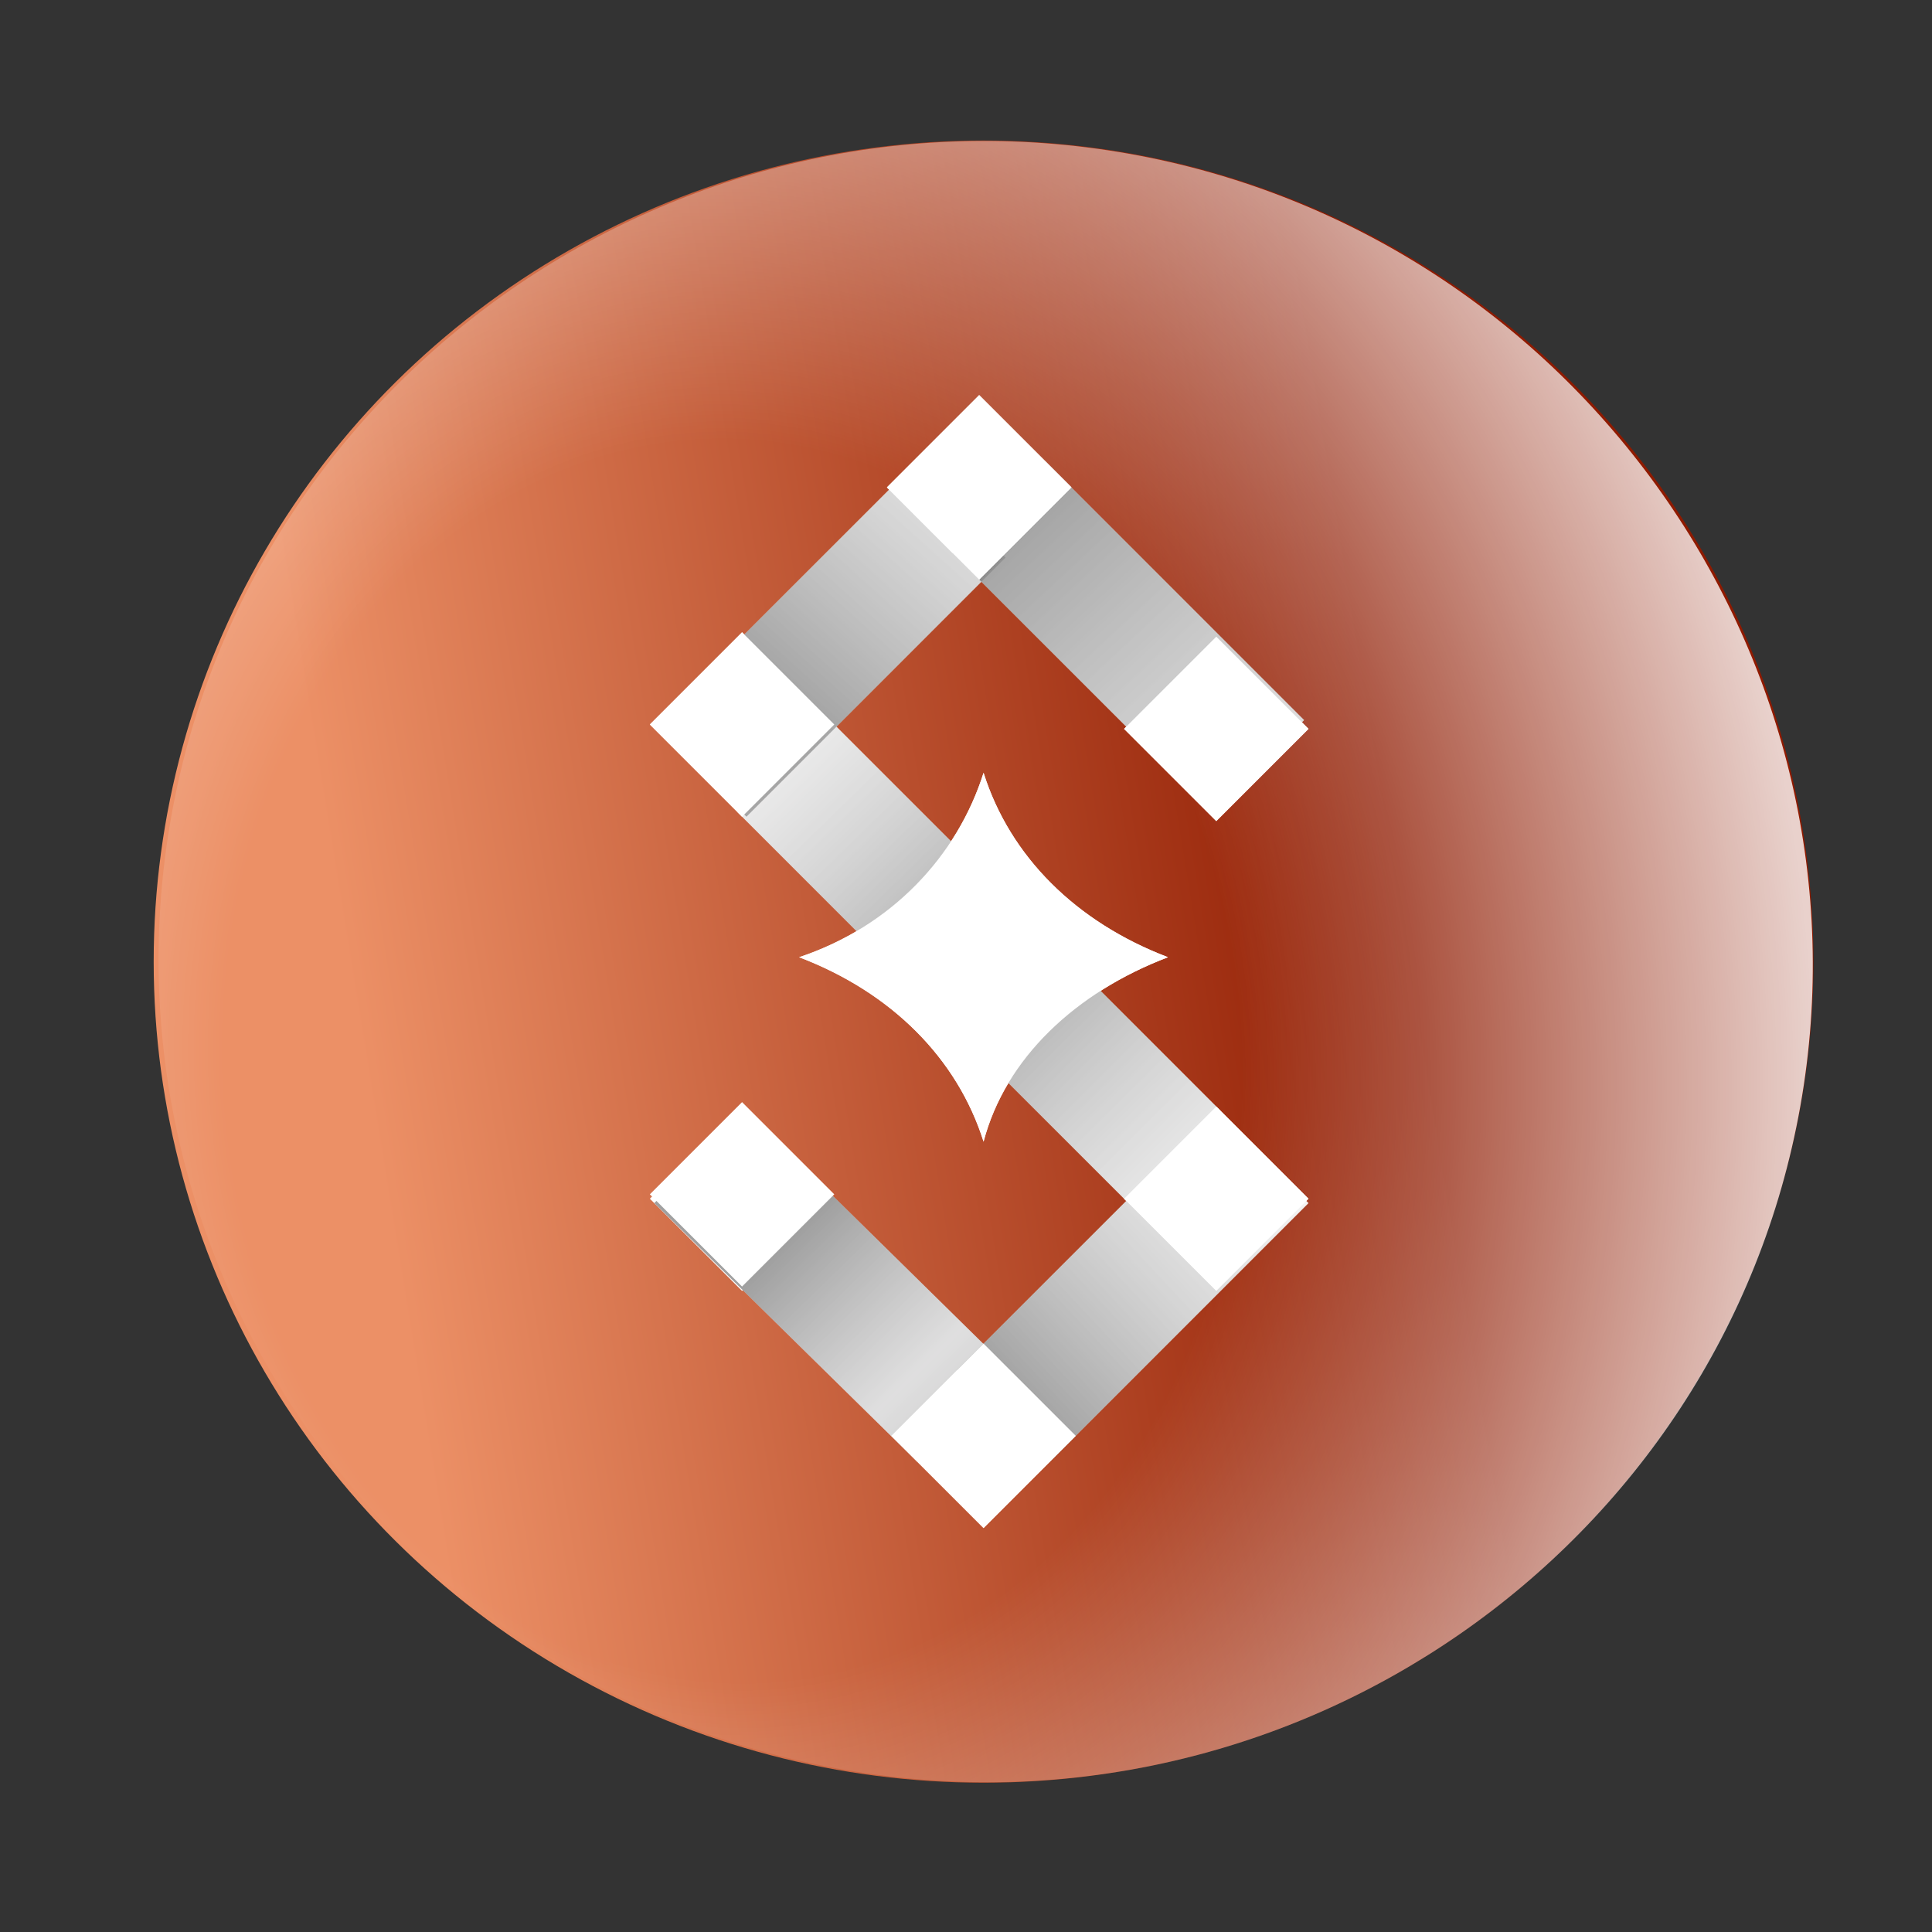 <?xml version="1.0" encoding="utf-8"?>
<!-- Generator: Adobe Illustrator 27.0.0, SVG Export Plug-In . SVG Version: 6.00 Build 0)  -->
<svg version="1.1" id="Layer_1" xmlns="http://www.w3.org/2000/svg" xmlns:xlink="http://www.w3.org/1999/xlink" x="0px" y="0px"
	 viewBox="0 0 44 44" style="enable-background:new 0 0 44 44;" xml:space="preserve">
<rect x="0" y="0" width="44" height="44" fill="#333333" stroke="none"/>
<style type="text/css">
	.st0{fill:url(#SVGID_1_);}
	.st1{fill:url(#SVGID_00000115480801662601078560000012177940384126461606_);fill-opacity:0.8;}
	.st2{fill:#FFFFFF;}
	.st3{opacity:0.4;fill:url(#SVGID_00000072272077428332745800000010961002309480040872_);enable-background:new    ;}
	.st4{opacity:0.4;fill:url(#SVGID_00000039849438602026661050000005356861068120709765_);enable-background:new    ;}
	.st5{opacity:0.4;fill:url(#SVGID_00000105396281794246424100000017956083877038714754_);enable-background:new    ;}
	.st6{opacity:0.4;fill:url(#SVGID_00000069363448755842176900000004419603387499527099_);enable-background:new    ;}
	.st7{opacity:0.4;fill:url(#SVGID_00000120518646676492665980000005566994377754120580_);enable-background:new    ;}
	.st8{opacity:0.4;fill:url(#SVGID_00000069379981569582384510000000368334170049391273_);enable-background:new    ;}
</style>
<linearGradient id="SVGID_1_" gradientUnits="userSpaceOnUse" x1="-894.36" y1="1064.01" x2="-955.83" y2="1053.998" gradientTransform="matrix(-1 0 0 1 -905.947 -1036.559)">
	<stop  offset="0.323" style="stop-color:#EC9066"/>
	<stop  offset="0.708" style="stop-color:#8F1A00"/>
</linearGradient>
<ellipse class="st0" cx="22.4" cy="21.9" rx="18.9" ry="18.7"/>
<radialGradient id="SVGID_00000174584516211880712220000017303925329707242388_" cx="-462.627" cy="549.604" r="1" gradientTransform="matrix(34.772 -3.42 -4.101 -41.694 18356.951 21357.135)" gradientUnits="userSpaceOnUse">
	<stop  offset="0.333" style="stop-color:#FFFFFF;stop-opacity:0"/>
	<stop  offset="0.708" style="stop-color:#FFFFFF"/>
</radialGradient>
<path style="fill:url(#SVGID_00000174584516211880712220000017303925329707242388_);fill-opacity:0.8;" d="M19.2,40.3
	C8.9,38.5,2.1,28.7,3.9,18.6S15.5,1.7,25.7,3.5S42.8,15.1,41,25.2S29.4,42.1,19.2,40.3z"/>
<path class="st2" d="M29.8,27.4l-2.1-2.1l-5.9,5.9l2.1,2.1L29.8,27.4z"/>
<path class="st2" d="M20.9,33.3l2.1-2.1L17,25.3l-2.1,2.1L20.9,33.3z"/>
<path class="st2" d="M16.9,29.4l2.1-2.1l-2.1-2.1l-2.1,2.1L16.9,29.4z"/>
<path class="st2" d="M22.4,34.8l2.1-2.1l-2.1-2.1l-2.1,2.1L22.4,34.8z"/>
<path class="st2" d="M27.7,29.4l2.1-2.1l-2.1-2.1l-2.1,2.1L27.7,29.4z"/>
<path class="st2" d="M25.7,27.4l2.1-2.1l-4.5-4.5l-2.1,2.1L25.7,27.4z"/>
<path class="st2" d="M14.9,16.5l2.1,2.1l5.9-5.9l-2.1-2.1L14.9,16.5z"/>
<path class="st2" d="M23.8,10.5l-2.1,2.1l5.9,5.9l2.1-2.1L23.8,10.5z"/>
<path class="st2" d="M27.7,14.5l-2.1,2.1l2.1,2.1l2.1-2.1L27.7,14.5z"/>
<path class="st2" d="M22.3,9l-2.1,2.1l2.1,2.1l2.1-2.1L22.3,9z"/>
<path class="st2" d="M16.9,14.4l-2.1,2.1l2.1,2.1l2.1-2.1L16.9,14.4z"/>
<path class="st2" d="M18.9,16.4l-2.1,2.1l4.5,4.5l2.1-2.1L18.9,16.4z"/>
<path class="st2" d="M18.2,21.8c2.1,0.8,3.6,2.3,4.2,4.2c0.5-1.9,2.1-3.4,4.2-4.2c-2.1-0.8-3.6-2.3-4.2-4.2
	C21.8,19.5,20.3,21.1,18.2,21.8z"/>
<linearGradient id="SVGID_00000015333959196808675600000003464423683876807048_" gradientUnits="userSpaceOnUse" x1="17.151" y1="29.498" x2="25.484" y2="38.756" gradientTransform="matrix(1 0 0 -1 0 46)">
	<stop  offset="6.000000e-02" style="stop-color:#111111"/>
	<stop  offset="0.43" style="stop-color:#7A7A7A;stop-opacity:0.82"/>
	<stop  offset="0.8" style="stop-color:#DAD9D9;stop-opacity:0.66"/>
	<stop  offset="0.98" style="stop-color:#FFFFFF;stop-opacity:0.6"/>
</linearGradient>
<path style="opacity:0.4;fill:url(#SVGID_00000015333959196808675600000003464423683876807048_);enable-background:new    ;" d="
	M14.9,16.5l2.1,2.1l5.9-5.9l-2.1-2.1L14.9,16.5z"/>
<linearGradient id="SVGID_00000026121497395163783240000012288693374235871105_" gradientUnits="userSpaceOnUse" x1="22.237" y1="35.184" x2="34.239" y2="22.309" gradientTransform="matrix(1 0 0 -1 0 46)">
	<stop  offset="6.000000e-02" style="stop-color:#111111"/>
	<stop  offset="0.43" style="stop-color:#7A7A7A;stop-opacity:0.82"/>
	<stop  offset="0.8" style="stop-color:#DAD9D9;stop-opacity:0.66"/>
	<stop  offset="0.98" style="stop-color:#FFFFFF;stop-opacity:0.6"/>
</linearGradient>
<path style="opacity:0.4;fill:url(#SVGID_00000026121497395163783240000012288693374235871105_);enable-background:new    ;" d="
	M23.8,10.5l-2.1,2.1l5.9,5.9l2.1-2.1L23.8,10.5z"/>
<path class="st2" d="M27.7,14.5l-2.1,2.1l2.1,2.1l2.1-2.1L27.7,14.5z"/>
<path class="st2" d="M22.3,9l-2.1,2.1l2.1,2.1l2.1-2.1L22.3,9z"/>
<linearGradient id="SVGID_00000035504349769194360760000004270547410341290932_" gradientUnits="userSpaceOnUse" x1="22.977" y1="23.37" x2="15.36" y2="31.195" gradientTransform="matrix(1 0 0 -1 0 46)">
	<stop  offset="6.000000e-02" style="stop-color:#111111"/>
	<stop  offset="0.43" style="stop-color:#7A7A7A;stop-opacity:0.82"/>
	<stop  offset="0.8" style="stop-color:#DAD9D9;stop-opacity:0.66"/>
	<stop  offset="0.98" style="stop-color:#FFFFFF;stop-opacity:0.6"/>
</linearGradient>
<path style="opacity:0.4;fill:url(#SVGID_00000035504349769194360760000004270547410341290932_);enable-background:new    ;" d="
	M18.9,16.4l-2.1,2.1l4.5,4.5l2.1-2.1L18.9,16.4z"/>
<path class="st2" d="M16.9,14.4l-2.1,2.1l2.1,2.1l2.1-2.1L16.9,14.4z"/>
<linearGradient id="SVGID_00000075137023098872754000000012742952992054316975_" gradientUnits="userSpaceOnUse" x1="22.538" y1="13.718" x2="30.586" y2="21.258" gradientTransform="matrix(1 0 0 -1 0 46)">
	<stop  offset="6.000000e-02" style="stop-color:#111111"/>
	<stop  offset="0.43" style="stop-color:#7A7A7A;stop-opacity:0.82"/>
	<stop  offset="0.8" style="stop-color:#DAD9D9;stop-opacity:0.66"/>
	<stop  offset="0.98" style="stop-color:#FFFFFF;stop-opacity:0.6"/>
</linearGradient>
<path style="opacity:0.4;fill:url(#SVGID_00000075137023098872754000000012742952992054316975_);enable-background:new    ;" d="
	M29.8,27.4l-2.1-2.1l-5.9,5.9l2.1,2.1L29.8,27.4z"/>
<linearGradient id="SVGID_00000008128863222304249340000012518997511543138979_" gradientUnits="userSpaceOnUse" x1="17.494" y1="18.233" x2="25.386" y2="10.149" gradientTransform="matrix(1 0 0 -1 0 46)">
	<stop  offset="6.000000e-02" style="stop-color:#111111"/>
	<stop  offset="0.43" style="stop-color:#9E9D9E;stop-opacity:0.82"/>
	<stop  offset="0.93" style="stop-color:#111111"/>
</linearGradient>
<path style="opacity:0.4;fill:url(#SVGID_00000008128863222304249340000012518997511543138979_);enable-background:new    ;" d="
	M20.9,33.3l2.1-2.1L17,25.3l-2.1,2.1L20.9,33.3z"/>
<path class="st2" d="M16.9,29.3l2.1-2.1l-2.1-2.1l-2.1,2.1L16.9,29.3z"/>
<path class="st2" d="M22.4,34.8l2.1-2.1l-2.1-2.1l-2.1,2.1L22.4,34.8z"/>
<linearGradient id="SVGID_00000167369204628290334620000011336994499489395350_" gradientUnits="userSpaceOnUse" x1="21.827" y1="24.629" x2="29.915" y2="16.485" gradientTransform="matrix(1 0 0 -1 0 46)">
	<stop  offset="6.000000e-02" style="stop-color:#111111"/>
	<stop  offset="0.43" style="stop-color:#7A7A7A;stop-opacity:0.82"/>
	<stop  offset="0.8" style="stop-color:#DAD9D9;stop-opacity:0.66"/>
	<stop  offset="0.98" style="stop-color:#FFFFFF;stop-opacity:0.6"/>
</linearGradient>
<path style="opacity:0.4;fill:url(#SVGID_00000167369204628290334620000011336994499489395350_);enable-background:new    ;" d="
	M25.7,27.4l2.1-2.1l-4.5-4.5l-2.1,2.1L25.7,27.4z"/>
<path class="st2" d="M18.2,21.8c2.1,0.8,3.6,2.3,4.2,4.2c0.5-1.9,2.1-3.4,4.2-4.2c-2.1-0.8-3.6-2.3-4.2-4.2
	C21.8,19.5,20.3,21.1,18.2,21.8z"/>
<path class="st2" d="M27.7,29.4l2.1-2.1l-2.1-2.1l-2.1,2.1L27.7,29.4z"/>
<path class="st2" d="M22.3,9l-2.1,2.1l2.1,2.1l2.1-2.1L22.3,9z"/>
</svg>
